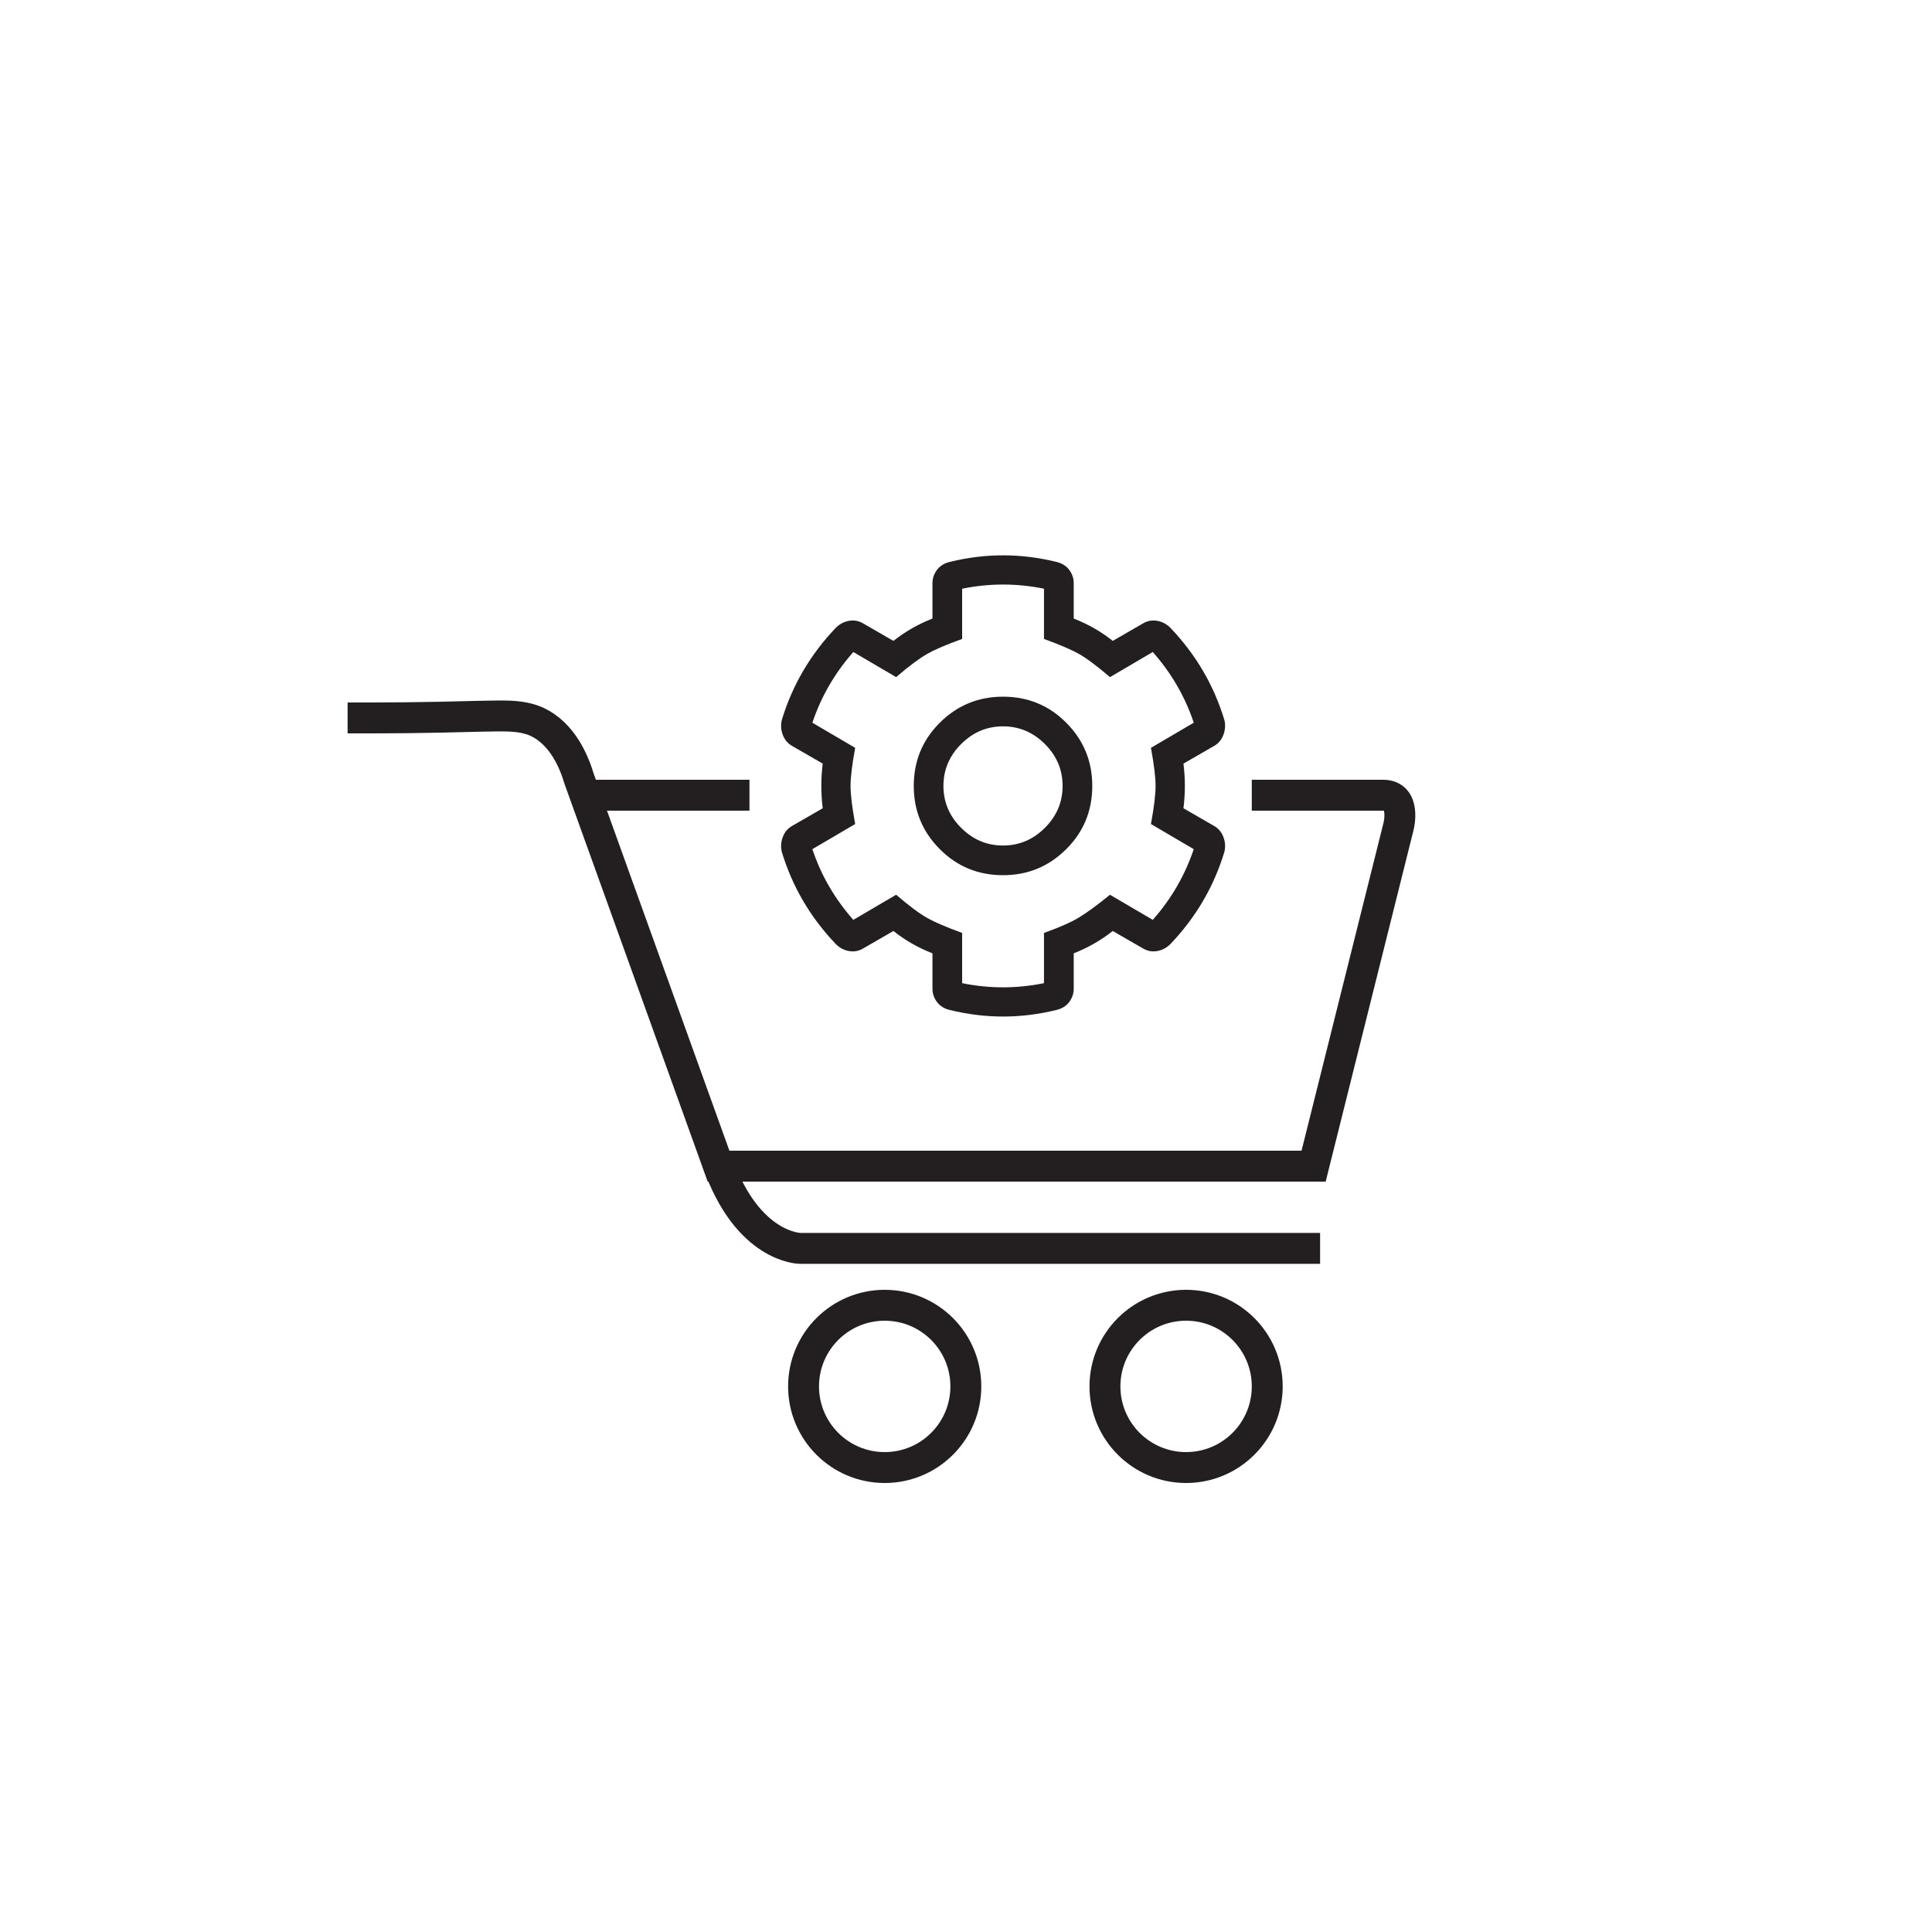 <?xml version="1.0" encoding="UTF-8"?> <svg xmlns="http://www.w3.org/2000/svg" id="Layer_1" data-name="Layer 1" viewBox="0 0 250 250"><defs><style> .cls-1 { fill: none; stroke: #231f20; stroke-width: 4px; } .cls-2 { fill: #231f20; stroke-width: 0px; } </style></defs><path class="cls-2" d="m157.11,106.88c.56.32.96.8,1.2,1.44s.28,1.28.12,1.93c-1.36,4.49-3.69,8.46-6.98,11.91-.48.48-1.04.78-1.68.9s-1.24.02-1.81-.3l-3.97-2.29c-1.52,1.2-3.21,2.17-5.05,2.89v4.57c0,.64-.2,1.22-.6,1.75-.4.52-.96.86-1.68,1.02-4.57,1.12-9.15,1.12-13.72,0-.72-.16-1.28-.5-1.68-1.02-.4-.52-.6-1.1-.6-1.75v-4.57c-1.85-.72-3.53-1.68-5.05-2.89l-3.97,2.29c-.56.32-1.16.42-1.81.3s-1.2-.42-1.68-.9c-3.29-3.45-5.62-7.42-6.98-11.91-.16-.64-.12-1.28.12-1.93s.64-1.12,1.2-1.44l3.97-2.29c-.24-1.93-.24-3.85,0-5.78l-3.97-2.29c-.56-.32-.96-.8-1.2-1.44s-.28-1.28-.12-1.93c1.36-4.49,3.69-8.46,6.98-11.91.48-.48,1.04-.78,1.68-.9s1.24-.02,1.81.3l3.97,2.29c1.52-1.2,3.21-2.17,5.05-2.89v-4.57c0-.64.2-1.22.6-1.75.4-.52.96-.86,1.68-1.02,4.57-1.12,9.15-1.12,13.72,0,.72.16,1.28.5,1.68,1.02s.6,1.1.6,1.75v4.57c1.85.72,3.53,1.68,5.05,2.89l3.97-2.29c.56-.32,1.16-.42,1.81-.3s1.2.42,1.68.9c3.29,3.45,5.62,7.42,6.98,11.91.16.64.12,1.28-.12,1.93s-.64,1.12-1.2,1.44l-3.97,2.29c.24,1.93.24,3.85,0,5.78l3.97,2.29Zm-7.94,12.15c2.41-2.73,4.17-5.78,5.3-9.15l-5.54-3.25c.4-2.17.6-3.81.6-4.93s-.2-2.77-.6-4.93l5.54-3.25c-1.12-3.37-2.89-6.42-5.3-9.15l-5.54,3.25c-1.68-1.44-3.03-2.45-4.03-3.01-1-.56-2.51-1.2-4.51-1.93v-6.5c-3.53-.72-7.06-.72-10.59,0v6.5c-2.01.72-3.51,1.36-4.51,1.93s-2.35,1.56-4.03,3.01l-5.54-3.25c-2.41,2.73-4.17,5.78-5.3,9.15l5.54,3.25c-.4,2.17-.6,3.81-.6,4.93s.2,2.77.6,4.93l-5.54,3.25c1.12,3.37,2.89,6.42,5.3,9.15l5.54-3.25c1.68,1.44,3.03,2.45,4.03,3.01s2.51,1.2,4.51,1.93v6.5c3.53.72,7.06.72,10.59,0v-6.5c2.01-.72,3.51-1.38,4.51-1.99,1-.6,2.35-1.58,4.03-2.95l5.54,3.25Zm-19.38-28.88c3.21,0,5.94,1.12,8.18,3.37s3.37,4.97,3.37,8.18-1.12,5.94-3.37,8.18-4.97,3.37-8.18,3.37-5.94-1.12-8.18-3.37-3.37-4.97-3.37-8.18,1.12-5.94,3.37-8.18,4.97-3.37,8.18-3.37Zm0,19.26c2.09,0,3.89-.76,5.42-2.29s2.29-3.33,2.29-5.42-.76-3.89-2.29-5.42-3.33-2.29-5.42-2.29-3.89.76-5.42,2.29-2.29,3.33-2.29,5.42.76,3.89,2.29,5.42,3.33,2.29,5.42,2.29Z"></path><path class="cls-1" d="m44.98,92.9c6,0,9,0,17.23-.22,2.37,0,5.09-.29,7.31.74,1.57.74,2.81,2.02,3.72,3.48.77,1.24,1.32,2.6,1.74,4l18,50h77l11-44s1-4-2-4h-17"></path><line class="cls-1" x1="75.98" y1="102.9" x2="96.98" y2="102.9"></line><path class="cls-1" d="m170.82,161.54h-67.28s-6.82,0-10.72-11.21"></path><circle class="cls-1" cx="114.48" cy="179.4" r="10.5"></circle><circle class="cls-1" cx="153.48" cy="179.4" r="10.5"></circle></svg> 